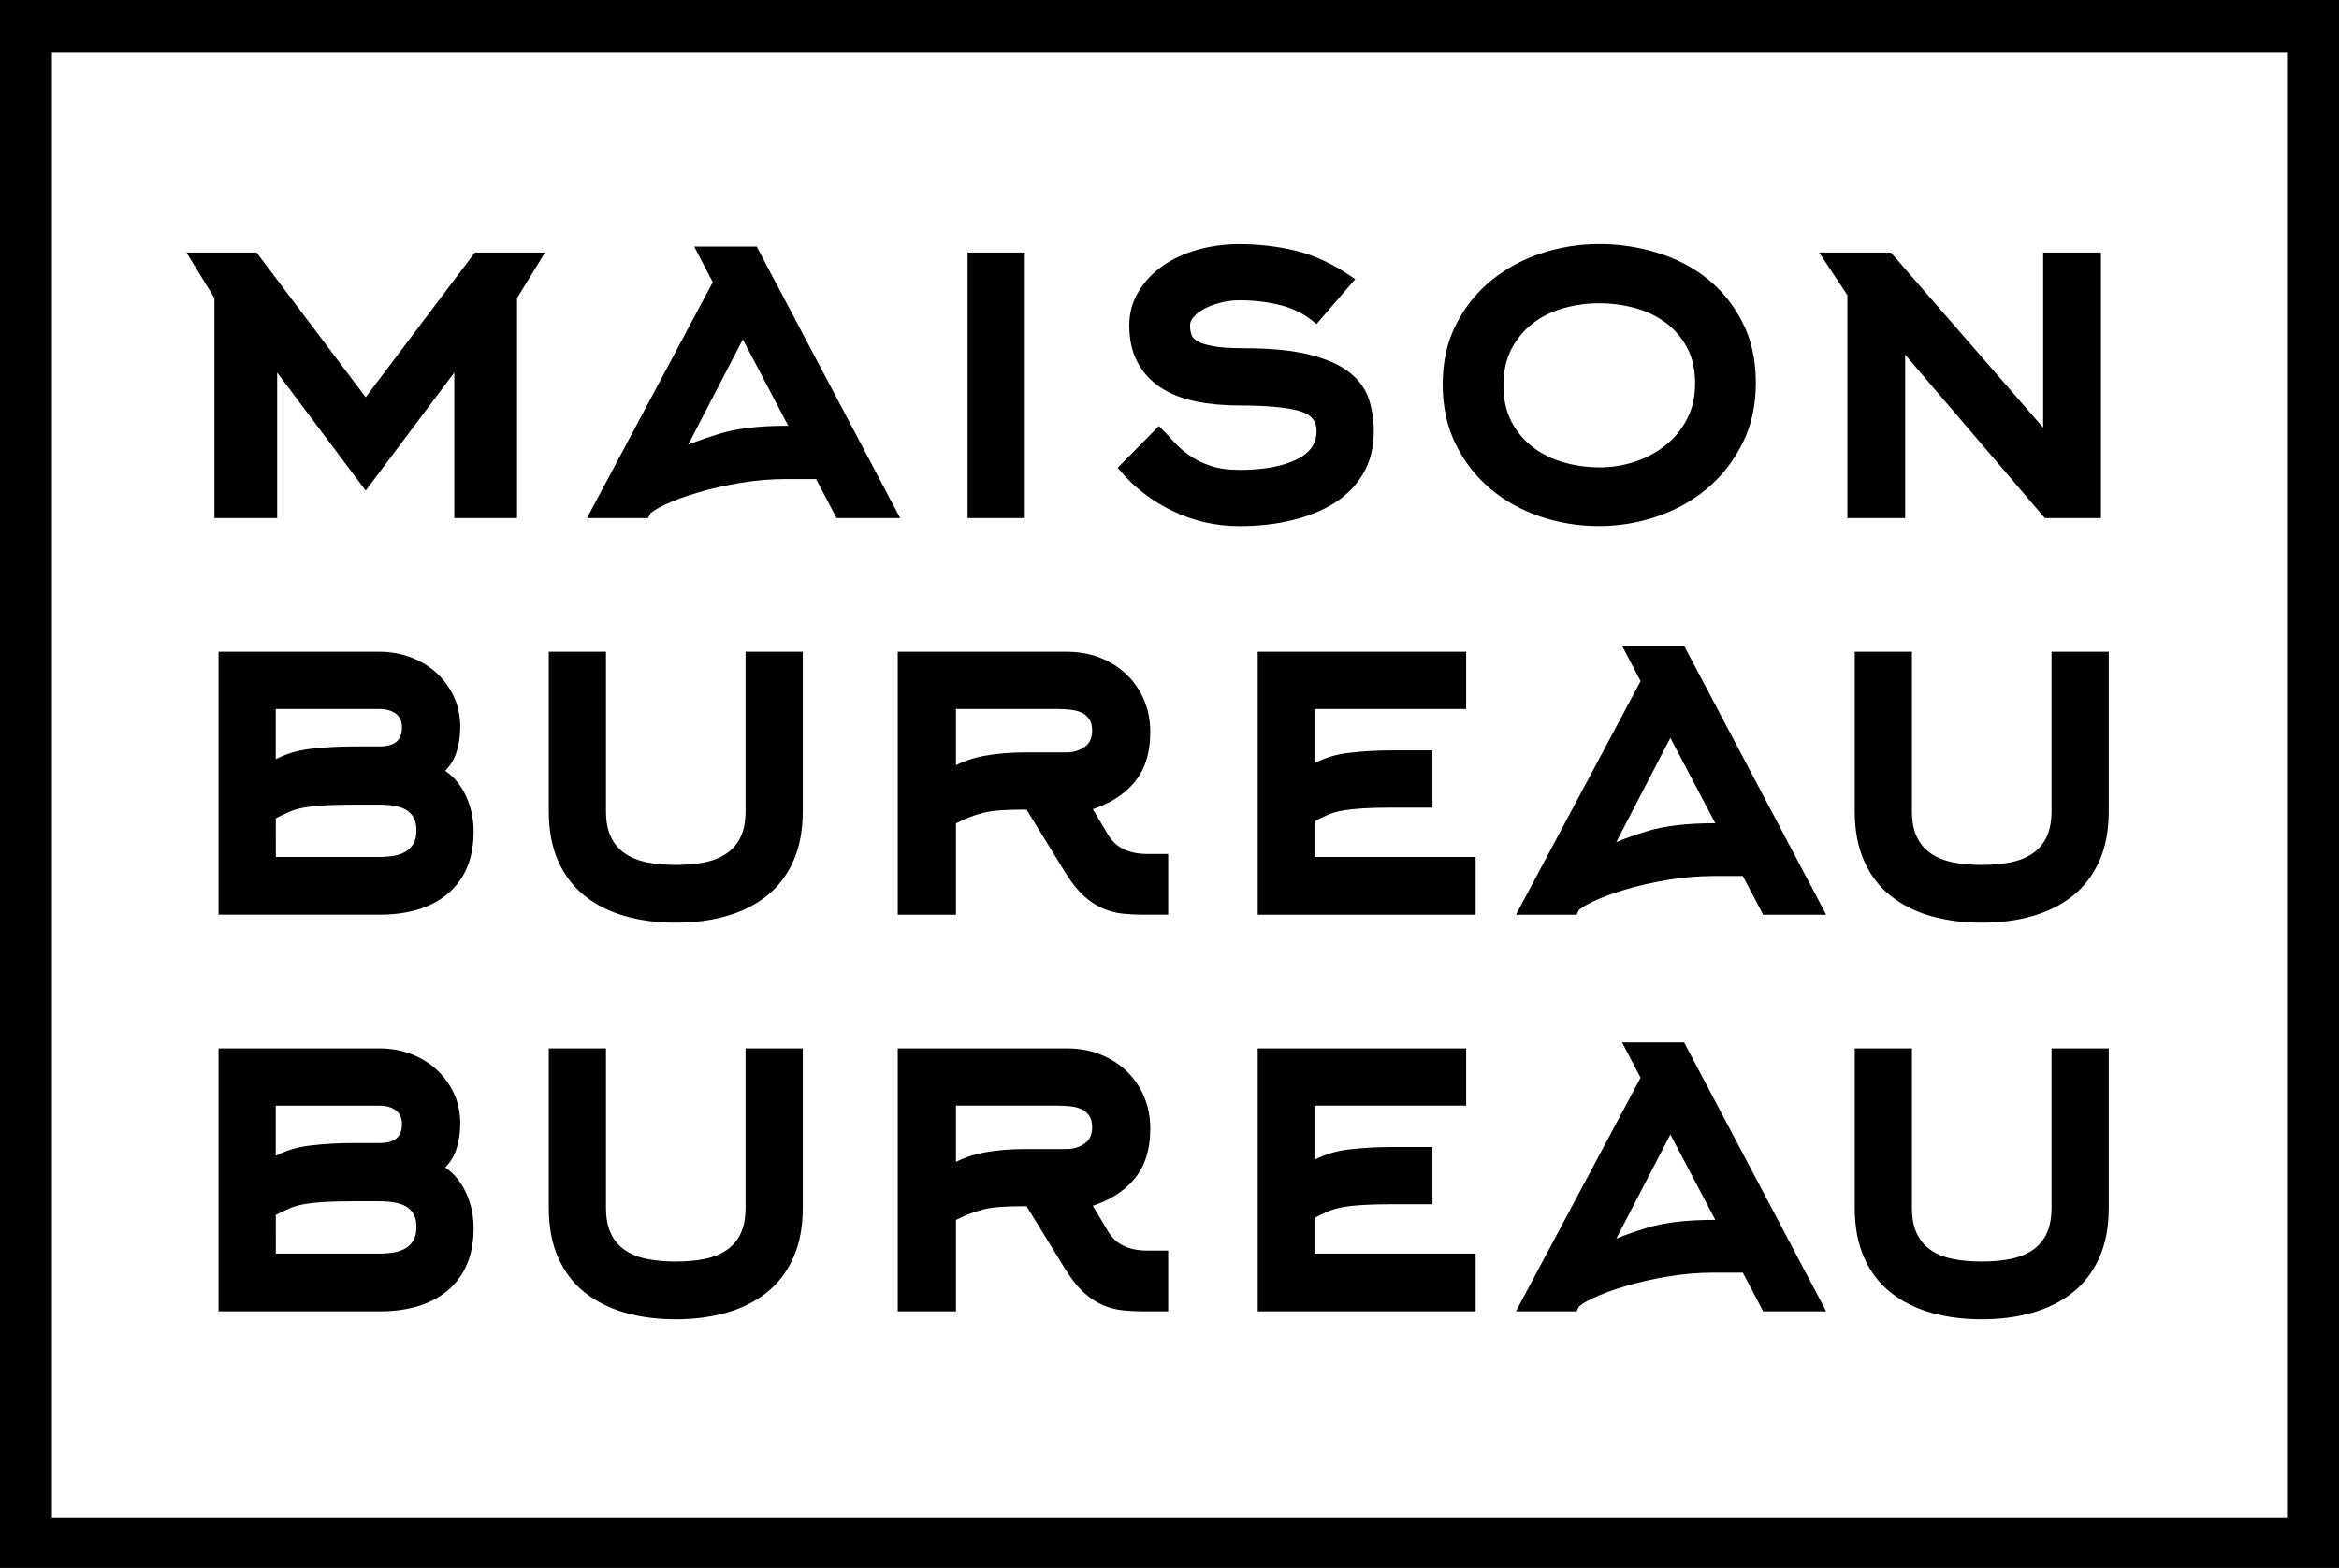 <?xml version="1.0" encoding="utf-8"?>
<!-- Generator: Adobe Illustrator 26.0.3, SVG Export Plug-In . SVG Version: 6.00 Build 0)  -->
<svg version="1.1" id="Layer_1" xmlns="http://www.w3.org/2000/svg" xmlns:xlink="http://www.w3.org/1999/xlink" x="0px" y="0px"
	 viewBox="0 0 969.04 649.53" style="enable-background:new 0 0 969.04 649.53;" xml:space="preserve">
<style type="text/css">
	.st0{stroke:#000000;stroke-width:2.263;stroke-miterlimit:10;}
	.st1{fill:#FFFFFF;}
	.st2{stroke:#000000;stroke-width:2.558;stroke-miterlimit:10;}
</style>
<g>
	<g>
		<g>
			<g>
				<path class="st2" d="M212.93,123.13v90.25h-23.44v-62.86l-37.98,50.62l-37.96-50.62v62.86H90.12v-90.25l-10.58-17.21h26.14
					l45.83,60.78l45.86-60.78h26.14L212.93,123.13z"/>
			</g>
			<g>
				<path class="st2" d="M289.7,103.42h23.02l58.09,109.96h-23.44l-8.51-16.18h-12.87c-6.63,0-13.19,0.55-19.7,1.65
					c-6.5,1.11-12.41,2.46-17.73,4.05c-5.32,1.6-9.83,3.25-13.48,4.98c-3.67,1.73-5.93,3.15-6.75,4.26l-0.62,1.24H245.3l51.44-96.47
					L289.7,103.42z M328.69,177.69l-20.95-39.83l-25.52,49.17c3.44-1.79,8.78-3.8,15.98-6.02c7.18-2.22,16.37-3.32,27.59-3.32
					H328.69z"/>
			</g>
			<g>
				<path class="st2" d="M402.14,213.38V105.92h21.15v107.46H402.14z"/>
			</g>
			<g>
				<path class="st2" d="M545.27,132.47c-4.14-3.45-8.93-5.88-14.37-7.26c-5.45-1.38-11.26-2.07-17.45-2.07
					c-2.63,0-5.21,0.31-7.76,0.93c-2.55,0.63-4.85,1.45-6.91,2.5c-2.07,1.03-3.77,2.28-5.07,3.73c-1.31,1.45-1.96,2.94-1.96,4.46
					c0,1.66,0.23,3.15,0.71,4.46c0.48,1.31,1.51,2.42,3.11,3.32c1.58,0.9,3.93,1.62,7.04,2.18c3.09,0.56,7.28,0.83,12.5,0.83
					c11.33,0,20.45,0.9,27.44,2.7c6.96,1.8,12.3,4.22,16.02,7.26c3.73,3.05,6.2,6.58,7.44,10.59c1.24,4.01,1.87,8.16,1.87,12.44
					c0,6.51-1.38,12.14-4.15,16.91c-2.77,4.77-6.61,8.71-11.5,11.83c-4.9,3.11-10.7,5.47-17.34,7.05
					c-6.63,1.59-13.74,2.39-21.37,2.39c-9.54,0-18.56-2.04-27.07-6.12c-8.51-4.08-15.74-9.65-21.67-16.7l15.35-15.56
					c1.65,1.65,3.43,3.53,5.3,5.6c1.85,2.07,4.07,4.01,6.63,5.81c2.55,1.79,5.58,3.29,9.04,4.46c3.44,1.17,7.58,1.76,12.42,1.76
					c9.96,0,17.99-1.45,24.07-4.36c6.07-2.9,9.13-7.26,9.13-13.07c0-4.83-2.74-8.01-8.19-9.54c-5.48-1.52-13.81-2.28-25.01-2.28
					c-6.5,0-12.42-0.55-17.84-1.66c-5.39-1.1-10.06-2.94-14-5.49c-3.95-2.56-7.03-5.88-9.22-9.96c-2.24-4.08-3.33-9.03-3.33-14.84
					c0-4.84,1.21-9.26,3.63-13.27c2.41-4.01,5.63-7.44,9.64-10.28c4-2.83,8.71-5.01,14.11-6.53c5.39-1.51,11.05-2.27,17-2.27
					c7.89,0,15.56,0.9,23.03,2.7c7.47,1.79,15.14,5.39,23.03,10.78L545.27,132.47z"/>
			</g>
			<g>
				<path class="st2" d="M726.15,158.61c0,9.12-1.78,17.29-5.39,24.48c-3.58,7.19-8.35,13.27-14.22,18.25
					c-5.89,4.97-12.69,8.78-20.36,11.41c-7.7,2.63-15.63,3.94-23.81,3.94c-8.17,0-16.07-1.28-23.68-3.84
					c-7.63-2.56-14.39-6.29-20.27-11.2c-5.89-4.91-10.59-10.93-14.13-18.05c-3.53-7.12-5.31-15.25-5.31-24.37
					c0-9.13,1.8-17.22,5.42-24.27c3.58-7.06,8.37-13.01,14.33-17.85c5.95-4.84,12.74-8.5,20.35-11c7.64-2.49,15.45-3.73,23.49-3.73
					c8.04,0,15.9,1.17,23.6,3.53c7.67,2.34,14.47,5.87,20.36,10.57c5.87,4.7,10.63,10.58,14.22,17.64
					C724.37,141.17,726.15,149.34,726.15,158.61z M703.55,158.81c0-5.94-1.16-11.1-3.51-15.45c-2.35-4.36-5.46-7.95-9.31-10.79
					c-3.87-2.84-8.24-4.91-13.15-6.23c-4.89-1.31-9.91-1.97-15-1.97c-5.23,0-10.3,0.7-15.19,2.08c-4.9,1.38-9.25,3.53-13.06,6.44
					c-3.79,2.9-6.86,6.57-9.21,10.99c-2.34,4.42-3.52,9.68-3.52,15.76c0,6.09,1.18,11.34,3.52,15.77c2.35,4.43,5.46,8.09,9.32,11
					c3.86,2.9,8.24,5.05,13.15,6.43c4.89,1.38,9.95,2.07,15.19,2.07c5.12,0,10.07-0.79,14.91-2.39c4.83-1.59,9.16-3.9,13.03-6.95
					c3.85-3.03,6.96-6.81,9.31-11.31C702.4,169.77,703.55,164.62,703.55,158.81z"/>
			</g>
			<g>
				<path class="st2" d="M782.82,105.92l64.93,74.68v-74.68h21.38v107.46h-21.38l-59.73-69.92v69.92h-21.38v-91.49l-10.58-15.97
					H782.82z"/>
			</g>
			<g>
				<path class="st2" d="M194.94,344.42c0,10.69-3.33,18.9-9.96,24.65c-6.66,5.75-15.92,8.62-27.85,8.62H91.83V271.3h65.31
					c4.38,0,8.54,0.72,12.44,2.16c3.9,1.44,7.33,3.49,10.26,6.16c2.95,2.66,5.27,5.82,6.99,9.46c1.72,3.62,2.57,7.69,2.57,12.21
					c0,3.57-0.51,6.92-1.54,10.06c-1.03,3.15-2.85,5.89-5.44,8.22c3.96,2.33,7.04,5.75,9.24,10.27
					C193.84,334.36,194.94,339.22,194.94,344.42z M112.98,316.69c4.65-2.73,9.82-4.44,15.51-5.13c5.68-0.68,11.6-1.03,17.77-1.03
					h10.87c7.13,0,10.68-3.08,10.68-9.24c0-2.87-1-5.07-2.97-6.58c-1.99-1.5-4.55-2.25-7.71-2.25h-44.16V316.69z M112.98,356.33
					h44.16c2.2,0,4.28-0.17,6.26-0.51c1.99-0.34,3.73-0.96,5.25-1.85c1.5-0.89,2.73-2.12,3.7-3.69c0.97-1.58,1.45-3.67,1.45-6.26
					c0-3.97-1.31-6.96-3.93-8.94c-2.59-1.99-6.83-2.98-12.73-2.98h-10.87c-4.93,0-9.02,0.1-12.23,0.31
					c-3.23,0.21-5.98,0.51-8.32,0.92c-2.32,0.41-4.45,1.03-6.35,1.85c-1.93,0.83-4.04,1.85-6.38,3.08V356.33z"/>
			</g>
			<g>
				<path class="st2" d="M279.77,380.99c-7.41,0-14.21-0.9-20.45-2.67c-6.22-1.77-11.64-4.48-16.22-8.11
					c-4.59-3.62-8.14-8.29-10.68-13.97c-2.53-5.68-3.79-12.43-3.79-20.23V271.3h21.15v64.71c0,4.51,0.71,8.28,2.16,11.29
					c1.42,3.01,3.48,5.45,6.16,7.29c2.67,1.85,5.86,3.15,9.54,3.91c3.7,0.75,7.81,1.13,12.32,1.13c4.52,0,8.63-0.37,12.33-1.13
					c3.68-0.76,6.89-2.05,9.55-3.91c2.67-1.85,4.73-4.28,6.16-7.29c1.44-3.01,2.16-6.78,2.16-11.29V271.3h21.15v64.71
					c0,7.8-1.26,14.55-3.8,20.23c-2.54,5.68-6.1,10.34-10.68,13.97c-4.59,3.63-10,6.34-16.23,8.11c-6.23,1.78-13.05,2.67-20.43,2.67
					H279.77z"/>
			</g>
			<g>
				<path class="st2" d="M457.44,345.63c1.23,2.2,2.6,3.91,4.1,5.14c1.51,1.24,3.09,2.17,4.73,2.79c1.65,0.62,3.25,1.03,4.84,1.23
					c1.56,0.21,2.96,0.31,4.2,0.31h7.38v22.59h-9.22c-2.76,0-5.46-0.13-8.12-0.41c-2.67-0.27-5.31-0.96-7.91-2.05
					c-2.6-1.1-5.13-2.77-7.6-5.03c-2.48-2.26-4.93-5.37-7.41-9.35l-16.43-26.7h-1.44c-4.1,0-7.56,0.1-10.38,0.31
					c-2.81,0.2-5.27,0.59-7.39,1.13c-2.12,0.55-4.1,1.2-5.96,1.96c-1.84,0.75-3.87,1.67-6.06,2.77v37.38h-21.56V271.3h68.61
					c4.93,0,9.4,0.79,13.44,2.37c4.05,1.58,7.57,3.81,10.59,6.69c3,2.88,5.32,6.28,6.97,10.2c1.65,3.91,2.46,8.2,2.46,12.87
					c0,8.23-2.12,14.89-6.36,19.97c-4.24,5.07-10.28,8.78-18.09,11.12L457.44,345.63z M441.84,313c3.14,0,5.92-0.86,8.32-2.57
					c2.39-1.71,3.59-4.28,3.59-7.71c0-2.32-0.49-4.17-1.45-5.54c-0.97-1.37-2.15-2.4-3.6-3.08c-1.44-0.68-3.11-1.12-5.04-1.34
					c-1.91-0.2-3.76-0.3-5.54-0.3h-43.34v26.7c4.12-2.33,8.65-3.94,13.66-4.83c5.02-0.88,10.38-1.33,16.13-1.33H441.84z"/>
			</g>
			<g>
				<path class="st2" d="M543.3,356.33h66.77v21.37h-87.72V271.3h83.79v21.16H543.3v25.88c4.65-2.73,9.83-4.45,15.5-5.13
					c5.69-0.69,11.61-1.03,17.78-1.03h15.6v21.16h-15.6c-4.94,0-9.02,0.1-12.23,0.31c-3.23,0.2-5.98,0.51-8.32,0.92
					c-2.34,0.41-4.45,1.03-6.38,1.85c-1.91,0.82-4.04,1.84-6.35,3.07V356.33z"/>
			</g>
			<g>
				<path class="st2" d="M674.12,268.83h22.83l57.51,108.87h-23.21l-8.42-16.03h-12.73c-6.58,0-13.08,0.56-19.51,1.65
					c-6.45,1.1-12.3,2.43-17.56,4c-5.3,1.58-9.73,3.23-13.36,4.94c-3.65,1.71-5.86,3.12-6.68,4.2l-0.61,1.24h-22.19l50.95-95.51
					L674.12,268.83z M712.76,342.37l-20.74-39.43l-25.27,48.67c3.42-1.77,8.69-3.76,15.82-5.95c7.11-2.19,16.22-3.29,27.32-3.29
					H712.76z"/>
			</g>
			<g>
				<path class="st2" d="M820.82,380.99c-7.41,0-14.22-0.9-20.45-2.67c-6.24-1.77-11.65-4.48-16.22-8.11
					c-4.59-3.62-8.16-8.29-10.67-13.97c-2.54-5.68-3.8-12.43-3.8-20.23V271.3h21.14v64.71c0,4.51,0.72,8.28,2.17,11.29
					c1.44,3.01,3.47,5.45,6.16,7.29c2.67,1.85,5.86,3.15,9.54,3.91c3.68,0.75,7.81,1.13,12.32,1.13c4.52,0,8.61-0.37,12.33-1.13
					c3.68-0.76,6.87-2.05,9.57-3.91c2.67-1.85,4.71-4.28,6.15-7.29c1.44-3.01,2.16-6.78,2.16-11.29V271.3h21.15v64.71
					c0,7.8-1.26,14.55-3.8,20.23c-2.54,5.68-6.11,10.34-10.68,13.97c-4.59,3.63-10.02,6.34-16.23,8.11
					c-6.22,1.78-13.03,2.67-20.43,2.67H820.82z"/>
			</g>
			<g>
				<path class="st2" d="M194.94,508.75c0,10.68-3.33,18.91-9.96,24.66c-6.66,5.75-15.92,8.63-27.85,8.63H91.83V435.63h65.31
					c4.38,0,8.54,0.71,12.44,2.15c3.9,1.44,7.33,3.5,10.26,6.17c2.95,2.67,5.27,5.82,6.99,9.45c1.72,3.63,2.57,7.7,2.57,12.22
					c0,3.57-0.51,6.92-1.54,10.07c-1.03,3.16-2.85,5.89-5.44,8.21c3.96,2.34,7.04,5.75,9.24,10.28
					C193.84,498.69,194.94,503.55,194.94,508.75z M112.98,481.02c4.65-2.73,9.82-4.45,15.51-5.13c5.68-0.68,11.6-1.03,17.77-1.03
					h10.87c7.13,0,10.68-3.08,10.68-9.24c0-2.87-1-5.07-2.97-6.57c-1.99-1.51-4.55-2.25-7.71-2.25h-44.16V481.02z M112.98,520.66
					h44.16c2.2,0,4.28-0.17,6.26-0.51c1.99-0.34,3.73-0.95,5.25-1.84c1.5-0.89,2.73-2.12,3.7-3.7c0.97-1.58,1.45-3.67,1.45-6.26
					c0-3.98-1.31-6.95-3.93-8.94c-2.59-1.99-6.83-2.98-12.73-2.98h-10.87c-4.93,0-9.02,0.1-12.23,0.31
					c-3.23,0.21-5.98,0.51-8.32,0.92c-2.32,0.41-4.45,1.03-6.35,1.85c-1.93,0.82-4.04,1.84-6.38,3.07V520.66z"/>
			</g>
			<g>
				<path class="st2" d="M279.77,545.32c-7.41,0-14.21-0.9-20.45-2.68c-6.22-1.77-11.64-4.48-16.22-8.11
					c-4.59-3.62-8.14-8.28-10.68-13.97c-2.53-5.67-3.79-12.43-3.79-20.23v-64.7h21.15v64.7c0,4.52,0.71,8.28,2.16,11.3
					c1.42,3.02,3.48,5.44,6.16,7.3c2.67,1.85,5.86,3.14,9.54,3.9c3.7,0.75,7.81,1.12,12.32,1.12c4.52,0,8.63-0.37,12.33-1.12
					c3.68-0.76,6.89-2.06,9.55-3.9c2.67-1.86,4.73-4.28,6.16-7.3c1.44-3.01,2.16-6.78,2.16-11.3v-64.7h21.15v64.7
					c0,7.8-1.26,14.55-3.8,20.23c-2.54,5.68-6.1,10.35-10.68,13.97c-4.59,3.63-10,6.34-16.23,8.11c-6.23,1.78-13.05,2.68-20.43,2.68
					H279.77z"/>
			</g>
			<g>
				<path class="st2" d="M457.44,509.96c1.23,2.2,2.6,3.91,4.1,5.15c1.51,1.23,3.09,2.17,4.73,2.78c1.65,0.62,3.25,1.03,4.84,1.23
					c1.56,0.21,2.96,0.31,4.2,0.31h7.38v22.61h-9.22c-2.76,0-5.46-0.14-8.12-0.42c-2.67-0.28-5.31-0.97-7.91-2.05
					c-2.6-1.1-5.13-2.78-7.6-5.04c-2.48-2.25-4.93-5.37-7.41-9.35l-16.43-26.7h-1.44c-4.1,0-7.56,0.1-10.38,0.31
					c-2.81,0.2-5.27,0.58-7.39,1.13c-2.12,0.55-4.1,1.19-5.96,1.94c-1.84,0.76-3.87,1.68-6.06,2.78v37.39h-21.56V435.63h68.61
					c4.93,0,9.4,0.79,13.44,2.37c4.05,1.58,7.57,3.8,10.59,6.69c3,2.88,5.32,6.28,6.97,10.2c1.65,3.91,2.46,8.19,2.46,12.86
					c0,8.23-2.12,14.9-6.36,19.97c-4.24,5.08-10.28,8.78-18.09,11.12L457.44,509.96z M441.84,477.33c3.14,0,5.92-0.85,8.32-2.57
					c2.39-1.71,3.59-4.28,3.59-7.71c0-2.32-0.49-4.17-1.45-5.54c-0.97-1.37-2.15-2.41-3.6-3.08c-1.44-0.69-3.11-1.13-5.04-1.34
					c-1.91-0.2-3.76-0.3-5.54-0.3h-43.34v26.71c4.12-2.33,8.65-3.94,13.66-4.83c5.02-0.89,10.38-1.33,16.13-1.33H441.84z"/>
			</g>
			<g>
				<path class="st2" d="M543.3,520.66h66.77v21.38h-87.72V435.63h83.79v21.16H543.3v25.88c4.65-2.74,9.83-4.46,15.5-5.14
					c5.69-0.68,11.61-1.03,17.78-1.03h15.6v21.16h-15.6c-4.94,0-9.02,0.1-12.23,0.31c-3.23,0.2-5.98,0.51-8.32,0.93
					c-2.34,0.41-4.45,1.03-6.38,1.84c-1.91,0.82-4.04,1.85-6.35,3.08V520.66z"/>
			</g>
			<g>
				<path class="st2" d="M674.12,433.16h22.83l57.51,108.88h-23.21L722.82,526h-12.73c-6.58,0-13.08,0.55-19.51,1.65
					c-6.45,1.09-12.3,2.43-17.56,4c-5.3,1.57-9.73,3.22-13.36,4.94c-3.65,1.71-5.86,3.11-6.68,4.2l-0.61,1.24h-22.19l50.95-95.52
					L674.12,433.16z M712.76,506.7l-20.74-39.44l-25.27,48.67c3.42-1.77,8.69-3.76,15.82-5.95c7.11-2.19,16.22-3.28,27.32-3.28
					H712.76z"/>
			</g>
			<g>
				<path class="st2" d="M820.82,545.32c-7.41,0-14.22-0.9-20.45-2.68c-6.24-1.77-11.65-4.48-16.22-8.11
					c-4.59-3.62-8.16-8.28-10.67-13.97c-2.54-5.67-3.8-12.43-3.8-20.23v-64.7h21.14v64.7c0,4.52,0.72,8.28,2.17,11.3
					c1.44,3.02,3.47,5.44,6.16,7.3c2.67,1.85,5.86,3.14,9.54,3.9c3.68,0.75,7.81,1.12,12.32,1.12c4.52,0,8.61-0.37,12.33-1.12
					c3.68-0.76,6.87-2.06,9.57-3.9c2.67-1.86,4.71-4.28,6.15-7.3c1.44-3.01,2.16-6.78,2.16-11.3v-64.7h21.15v64.7
					c0,7.8-1.26,14.55-3.8,20.23c-2.54,5.68-6.11,10.35-10.68,13.97c-4.59,3.63-10.02,6.34-16.23,8.11
					c-6.22,1.78-13.03,2.68-20.43,2.68H820.82z"/>
			</g>
		</g>
	</g>
	<g>
		<path class="st2" d="M969.04,650.53H0V0.33h969.04V650.53z M20.24,630.29h928.55V20.57H20.24V630.29z"/>
	</g>
</g>
</svg>
